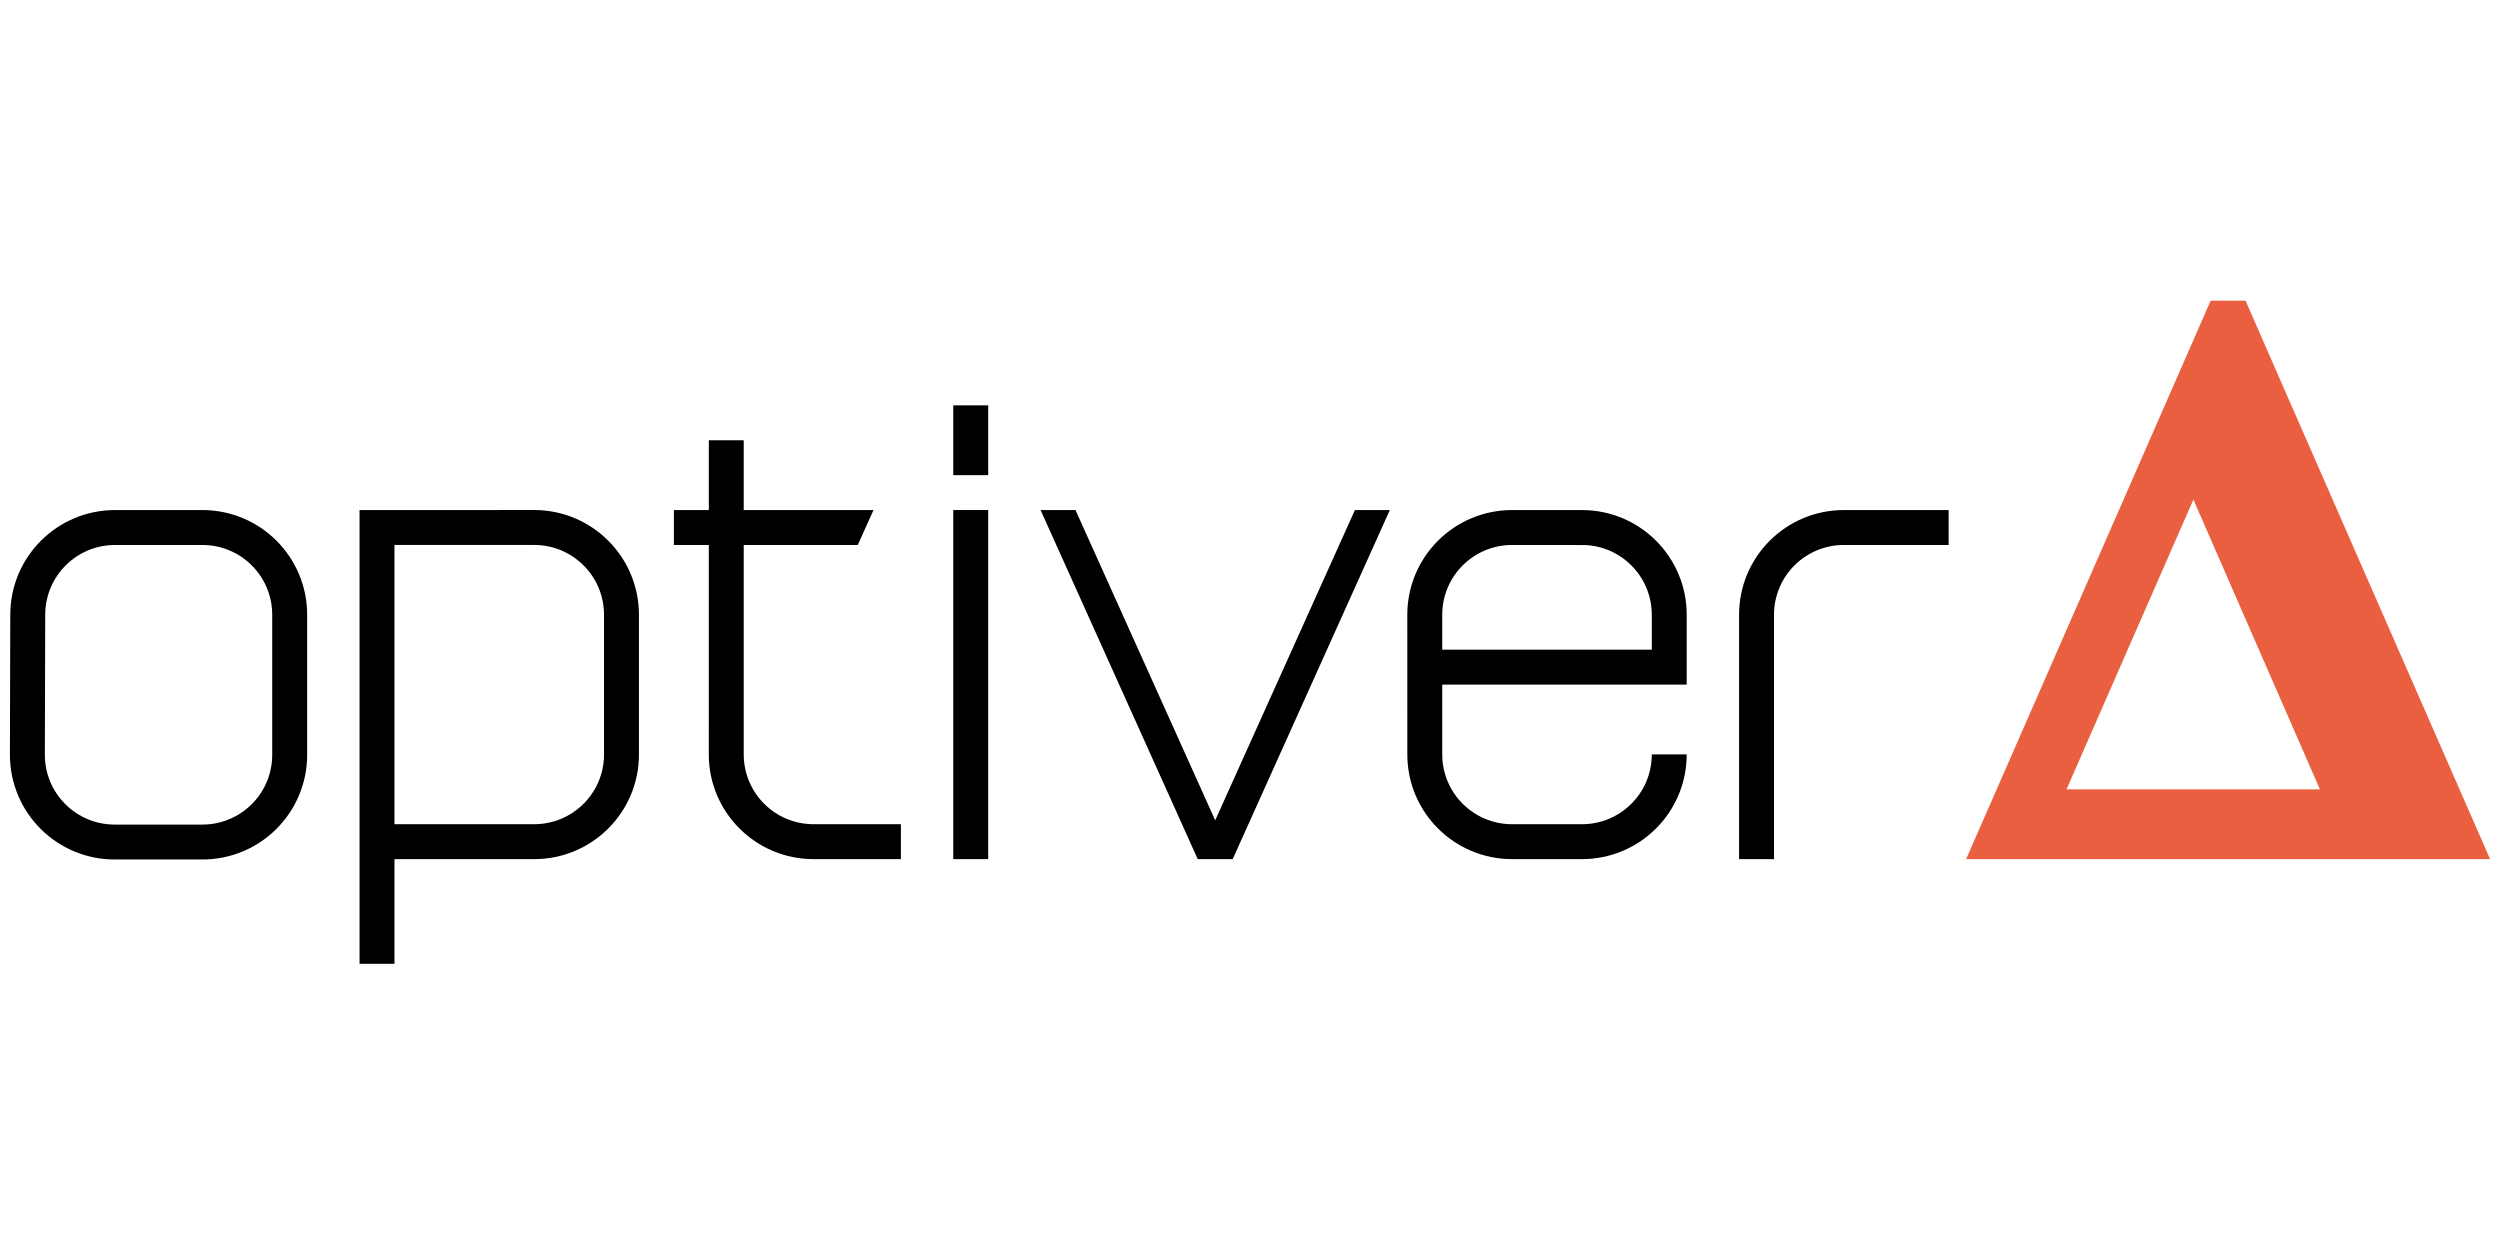 <svg width="172" height="86" viewBox="0 0 172 86" fill="none" xmlns="http://www.w3.org/2000/svg">
<path d="M65.585 32.691H67.989V27.889H65.585V32.691Z" fill="black"/>
<path d="M65.585 59.108H67.989V35.091H65.585V59.108Z" fill="black"/>
<path d="M83.606 56.439L73.994 35.092H71.592L82.404 59.108H84.809L95.62 35.092H93.218L83.606 56.439Z" fill="black"/>
<path d="M142.177 54.305L150.906 34.372L159.608 54.305H142.177ZM154.493 20.688H152.091L149.69 26.176L135.269 59.109H171.318L154.493 20.688V20.688Z" fill="#E95F40"/>
<path d="M119.648 42.297C119.648 38.315 122.872 35.092 126.859 35.092H134.066V37.494H126.859C124.201 37.494 122.052 39.642 122.052 42.297V59.108H119.648V42.297Z" fill="black"/>
<path d="M18.729 51.929C18.729 54.584 16.58 56.731 13.923 56.731H7.891C5.235 56.731 3.086 54.584 3.086 51.929L3.111 42.297C3.111 39.642 5.26 37.494 7.916 37.494H13.923C16.58 37.494 18.729 39.642 18.729 42.297V51.929ZM21.132 42.297C21.132 38.315 17.909 35.092 13.923 35.092H7.916C3.931 35.092 0.707 38.315 0.707 42.297L0.683 51.929C0.683 55.912 3.906 59.133 7.891 59.133H13.923C17.909 59.133 21.132 55.912 21.132 51.929V42.297V42.297Z" fill="black"/>
<path d="M41.557 51.904C41.557 54.557 39.406 56.705 36.752 56.705L27.139 56.706V37.493H36.752C39.406 37.493 41.557 39.642 41.557 42.297V51.904ZM43.959 42.297C43.959 38.315 40.735 35.092 36.752 35.09L24.737 35.092V66.311H27.139V59.108H36.752C40.735 59.108 43.96 55.885 43.96 51.904L43.959 42.297Z" fill="black"/>
<path d="M51.169 51.905C51.169 54.556 53.318 56.706 55.974 56.706H61.981V59.108H55.974C51.989 59.108 48.765 55.885 48.765 51.905L48.767 37.494H46.363V35.092H48.767V30.289H51.169V35.092H60.097L59.016 37.494H51.169V51.905Z" fill="black"/>
<path d="M99.226 42.297C99.226 39.642 101.376 37.494 104.033 37.494L109.027 37.499L108.838 37.494C111.495 37.494 113.643 39.642 113.643 42.297V44.697H99.226V42.297ZM113.643 51.904C113.643 54.557 111.495 56.706 108.838 56.706H104.033C101.375 56.706 99.226 54.557 99.226 51.905V47.101H116.045V42.297C116.045 38.315 112.82 35.092 108.838 35.092H104.033C100.047 35.092 96.822 38.315 96.822 42.297L96.824 51.905C96.824 55.885 100.047 59.108 104.033 59.108H108.838C112.82 59.108 116.045 55.885 116.045 51.904H113.643V51.904Z" fill="black"/>
</svg>

